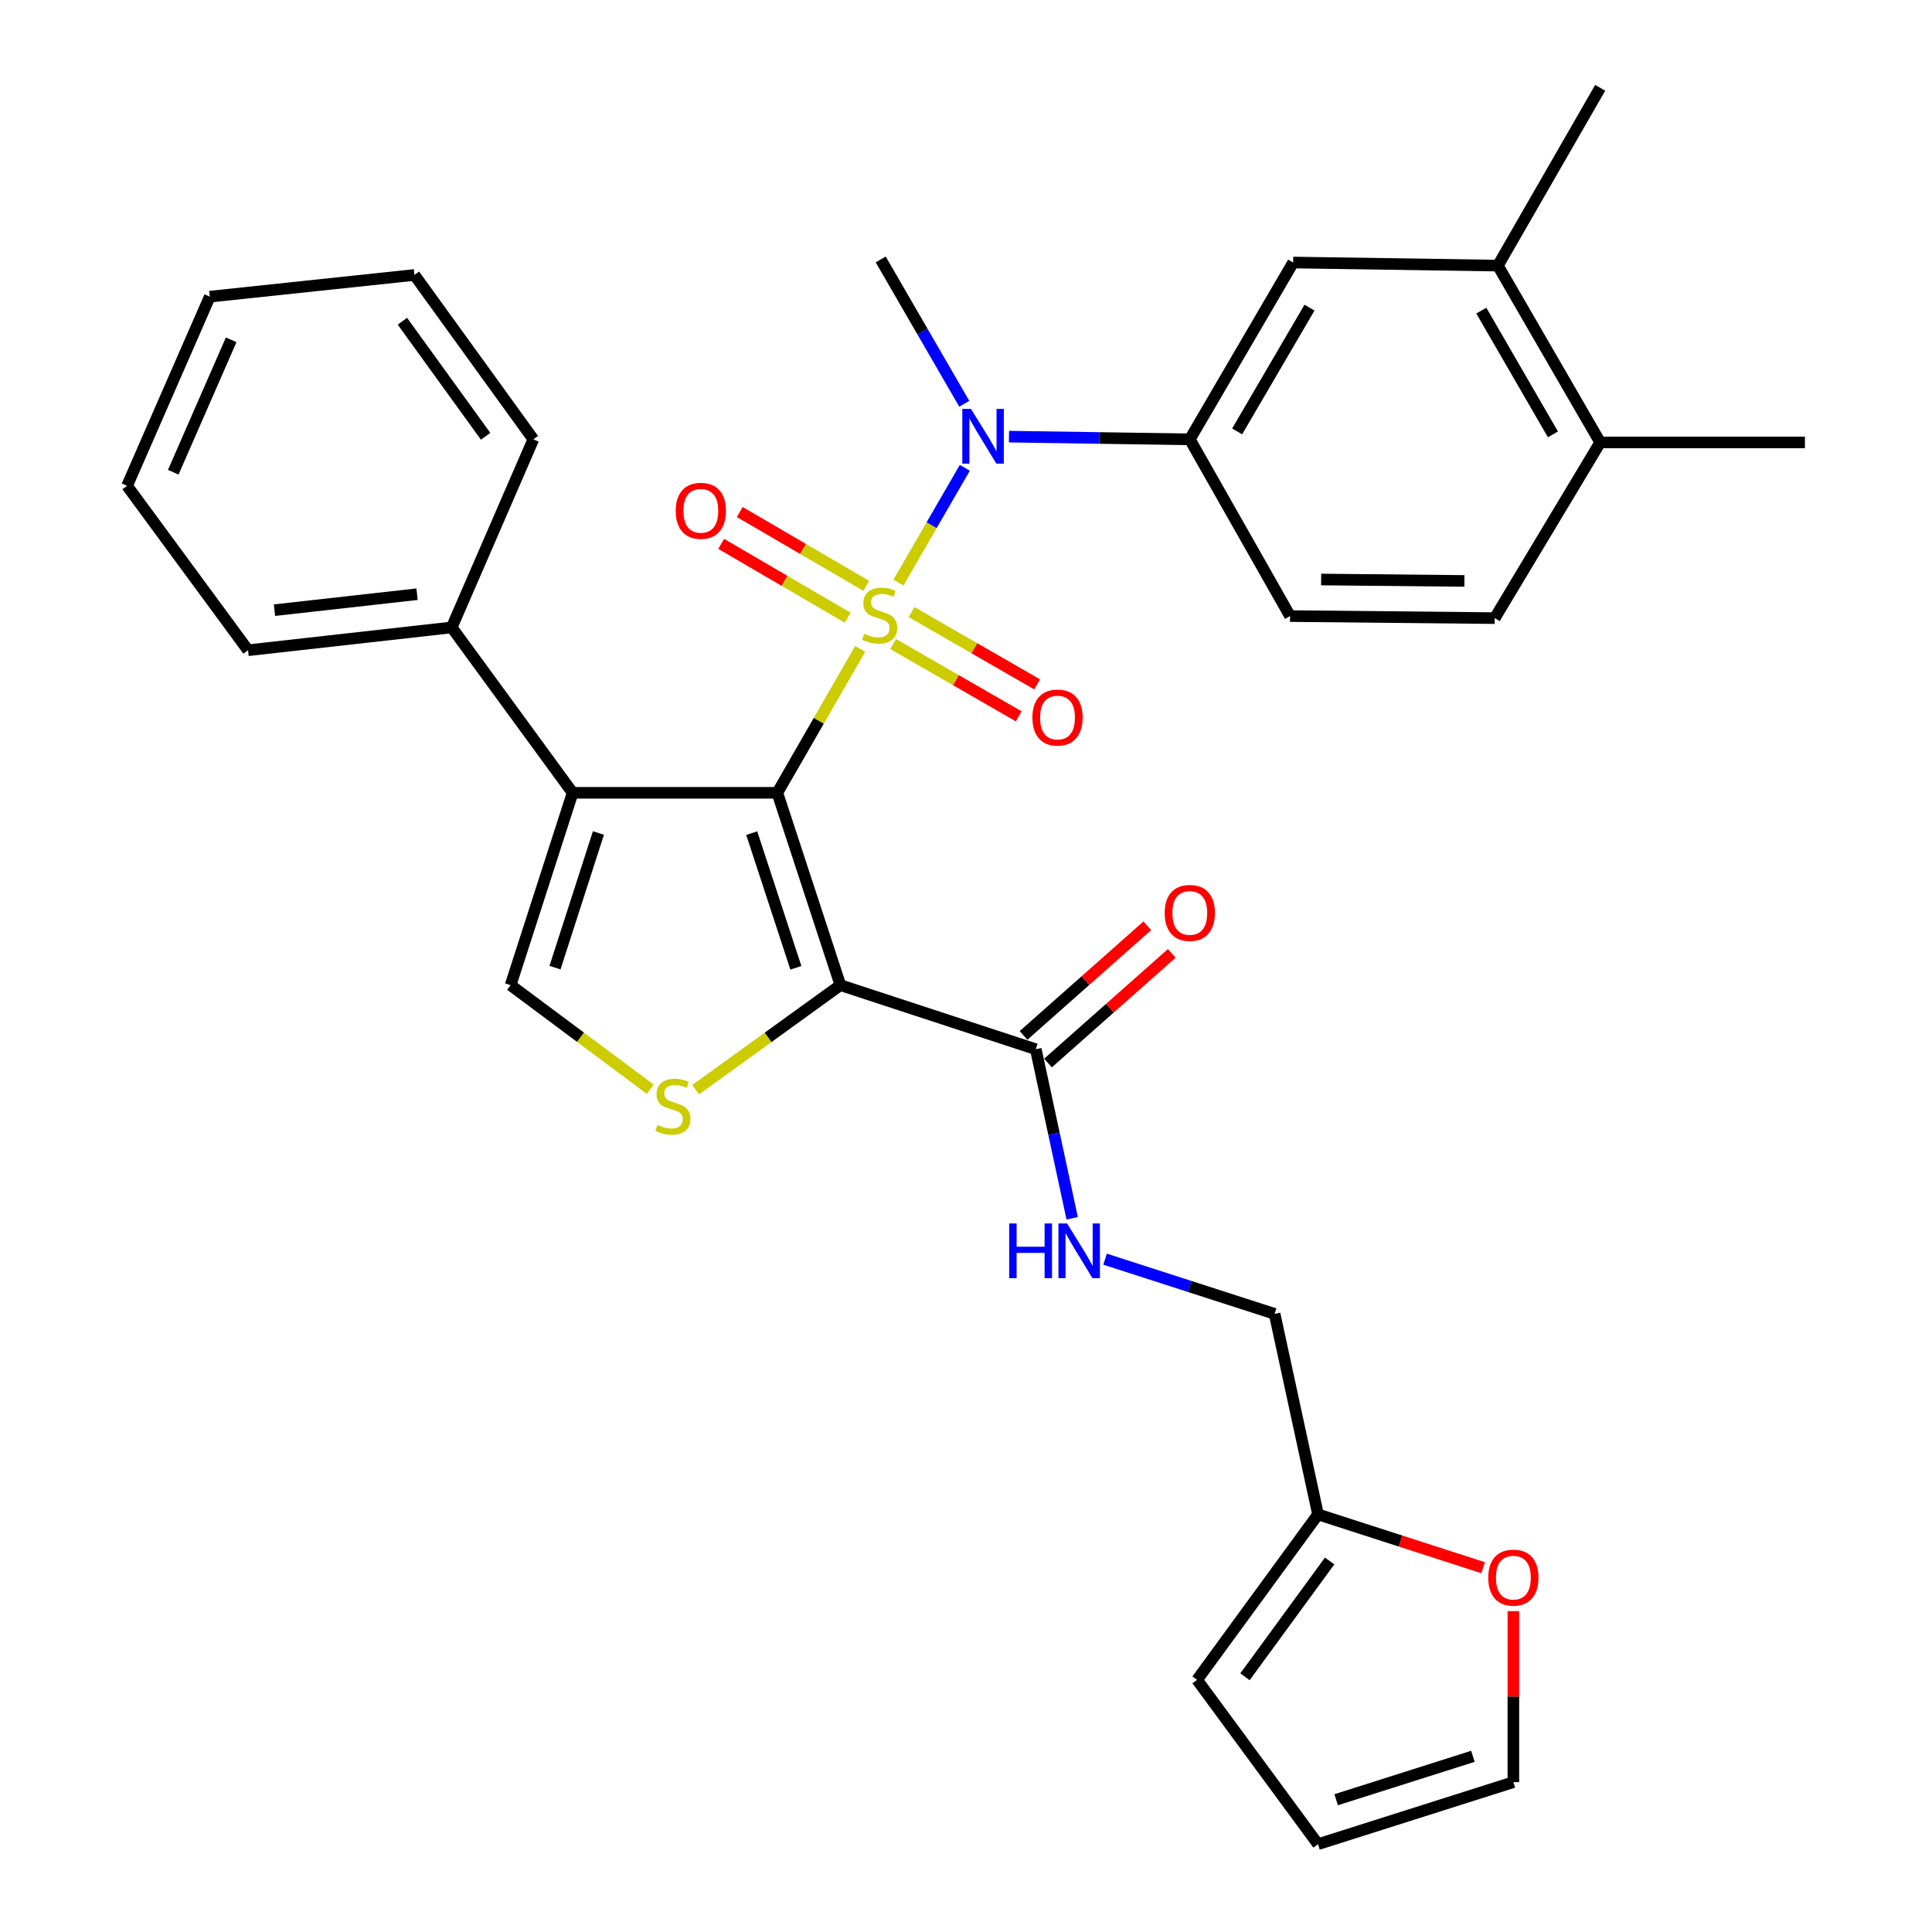 <?xml version='1.0' encoding='iso-8859-1'?>
<svg version='1.1' baseProfile='full'
              xmlns='http://www.w3.org/2000/svg'
                      xmlns:rdkit='http://www.rdkit.org/xml'
                      xmlns:xlink='http://www.w3.org/1999/xlink'
                  xml:space='preserve'
width='1000px' height='1000px' viewBox='0 0 1000 1000'>
<!-- END OF HEADER -->
<rect style='opacity:1.0;fill:#FFFFFF;stroke:none' width='1000' height='1000' x='0' y='0'> </rect>
<path class='bond-0' d='M 445.227,335.863 L 423.783,373.11' style='fill:none;fill-rule:evenodd;stroke:#CCCC00;stroke-width:6px;stroke-linecap:butt;stroke-linejoin:miter;stroke-opacity:1' />
<path class='bond-0' d='M 423.783,373.11 L 402.34,410.357' style='fill:none;fill-rule:evenodd;stroke:#000000;stroke-width:6px;stroke-linecap:butt;stroke-linejoin:miter;stroke-opacity:1' />
<path class='bond-4' d='M 465.033,301.536 L 482.206,271.842' style='fill:none;fill-rule:evenodd;stroke:#CCCC00;stroke-width:6px;stroke-linecap:butt;stroke-linejoin:miter;stroke-opacity:1' />
<path class='bond-4' d='M 482.206,271.842 L 499.38,242.148' style='fill:none;fill-rule:evenodd;stroke:#0000FF;stroke-width:6px;stroke-linecap:butt;stroke-linejoin:miter;stroke-opacity:1' />
<path class='bond-8' d='M 462.295,333.356 L 494.794,352.065' style='fill:none;fill-rule:evenodd;stroke:#CCCC00;stroke-width:6px;stroke-linecap:butt;stroke-linejoin:miter;stroke-opacity:1' />
<path class='bond-8' d='M 494.794,352.065 L 527.293,370.774' style='fill:none;fill-rule:evenodd;stroke:#FF0000;stroke-width:6px;stroke-linecap:butt;stroke-linejoin:miter;stroke-opacity:1' />
<path class='bond-8' d='M 471.819,316.812 L 504.318,335.522' style='fill:none;fill-rule:evenodd;stroke:#CCCC00;stroke-width:6px;stroke-linecap:butt;stroke-linejoin:miter;stroke-opacity:1' />
<path class='bond-8' d='M 504.318,335.522 L 536.817,354.231' style='fill:none;fill-rule:evenodd;stroke:#FF0000;stroke-width:6px;stroke-linecap:butt;stroke-linejoin:miter;stroke-opacity:1' />
<path class='bond-9' d='M 448.372,303.223 L 415.637,284.123' style='fill:none;fill-rule:evenodd;stroke:#CCCC00;stroke-width:6px;stroke-linecap:butt;stroke-linejoin:miter;stroke-opacity:1' />
<path class='bond-9' d='M 415.637,284.123 L 382.901,265.023' style='fill:none;fill-rule:evenodd;stroke:#FF0000;stroke-width:6px;stroke-linecap:butt;stroke-linejoin:miter;stroke-opacity:1' />
<path class='bond-9' d='M 438.752,319.711 L 406.017,300.611' style='fill:none;fill-rule:evenodd;stroke:#CCCC00;stroke-width:6px;stroke-linecap:butt;stroke-linejoin:miter;stroke-opacity:1' />
<path class='bond-9' d='M 406.017,300.611 L 373.281,281.511' style='fill:none;fill-rule:evenodd;stroke:#FF0000;stroke-width:6px;stroke-linecap:butt;stroke-linejoin:miter;stroke-opacity:1' />
<path class='bond-1' d='M 402.34,410.357 L 434.982,509.916' style='fill:none;fill-rule:evenodd;stroke:#000000;stroke-width:6px;stroke-linecap:butt;stroke-linejoin:miter;stroke-opacity:1' />
<path class='bond-1' d='M 389.097,431.238 L 411.947,500.929' style='fill:none;fill-rule:evenodd;stroke:#000000;stroke-width:6px;stroke-linecap:butt;stroke-linejoin:miter;stroke-opacity:1' />
<path class='bond-2' d='M 402.34,410.357 L 296.397,410.357' style='fill:none;fill-rule:evenodd;stroke:#000000;stroke-width:6px;stroke-linecap:butt;stroke-linejoin:miter;stroke-opacity:1' />
<path class='bond-3' d='M 434.982,509.916 L 397.516,536.972' style='fill:none;fill-rule:evenodd;stroke:#000000;stroke-width:6px;stroke-linecap:butt;stroke-linejoin:miter;stroke-opacity:1' />
<path class='bond-3' d='M 397.516,536.972 L 360.051,564.028' style='fill:none;fill-rule:evenodd;stroke:#CCCC00;stroke-width:6px;stroke-linecap:butt;stroke-linejoin:miter;stroke-opacity:1' />
<path class='bond-6' d='M 434.982,509.916 L 536.12,543.077' style='fill:none;fill-rule:evenodd;stroke:#000000;stroke-width:6px;stroke-linecap:butt;stroke-linejoin:miter;stroke-opacity:1' />
<path class='bond-5' d='M 296.397,410.357 L 264.286,509.916' style='fill:none;fill-rule:evenodd;stroke:#000000;stroke-width:6px;stroke-linecap:butt;stroke-linejoin:miter;stroke-opacity:1' />
<path class='bond-5' d='M 309.748,431.151 L 287.27,500.841' style='fill:none;fill-rule:evenodd;stroke:#000000;stroke-width:6px;stroke-linecap:butt;stroke-linejoin:miter;stroke-opacity:1' />
<path class='bond-14' d='M 296.397,410.357 L 233.807,324.755' style='fill:none;fill-rule:evenodd;stroke:#000000;stroke-width:6px;stroke-linecap:butt;stroke-linejoin:miter;stroke-opacity:1' />
<path class='bond-32' d='M 336.598,563.798 L 300.442,536.857' style='fill:none;fill-rule:evenodd;stroke:#CCCC00;stroke-width:6px;stroke-linecap:butt;stroke-linejoin:miter;stroke-opacity:1' />
<path class='bond-32' d='M 300.442,536.857 L 264.286,509.916' style='fill:none;fill-rule:evenodd;stroke:#000000;stroke-width:6px;stroke-linecap:butt;stroke-linejoin:miter;stroke-opacity:1' />
<path class='bond-7' d='M 522.249,226.002 L 569.043,226.702' style='fill:none;fill-rule:evenodd;stroke:#0000FF;stroke-width:6px;stroke-linecap:butt;stroke-linejoin:miter;stroke-opacity:1' />
<path class='bond-7' d='M 569.043,226.702 L 615.837,227.402' style='fill:none;fill-rule:evenodd;stroke:#000000;stroke-width:6px;stroke-linecap:butt;stroke-linejoin:miter;stroke-opacity:1' />
<path class='bond-24' d='M 499.106,208.997 L 477.479,171.639' style='fill:none;fill-rule:evenodd;stroke:#0000FF;stroke-width:6px;stroke-linecap:butt;stroke-linejoin:miter;stroke-opacity:1' />
<path class='bond-24' d='M 477.479,171.639 L 455.852,134.281' style='fill:none;fill-rule:evenodd;stroke:#000000;stroke-width:6px;stroke-linecap:butt;stroke-linejoin:miter;stroke-opacity:1' />
<path class='bond-11' d='M 536.12,543.077 L 545.539,586.833' style='fill:none;fill-rule:evenodd;stroke:#000000;stroke-width:6px;stroke-linecap:butt;stroke-linejoin:miter;stroke-opacity:1' />
<path class='bond-11' d='M 545.539,586.833 L 554.959,630.59' style='fill:none;fill-rule:evenodd;stroke:#0000FF;stroke-width:6px;stroke-linecap:butt;stroke-linejoin:miter;stroke-opacity:1' />
<path class='bond-16' d='M 542.45,550.221 L 574.477,521.845' style='fill:none;fill-rule:evenodd;stroke:#000000;stroke-width:6px;stroke-linecap:butt;stroke-linejoin:miter;stroke-opacity:1' />
<path class='bond-16' d='M 574.477,521.845 L 606.504,493.469' style='fill:none;fill-rule:evenodd;stroke:#FF0000;stroke-width:6px;stroke-linecap:butt;stroke-linejoin:miter;stroke-opacity:1' />
<path class='bond-16' d='M 529.791,535.933 L 561.818,507.557' style='fill:none;fill-rule:evenodd;stroke:#000000;stroke-width:6px;stroke-linecap:butt;stroke-linejoin:miter;stroke-opacity:1' />
<path class='bond-16' d='M 561.818,507.557 L 593.845,479.182' style='fill:none;fill-rule:evenodd;stroke:#FF0000;stroke-width:6px;stroke-linecap:butt;stroke-linejoin:miter;stroke-opacity:1' />
<path class='bond-10' d='M 615.837,227.402 L 669.328,135.882' style='fill:none;fill-rule:evenodd;stroke:#000000;stroke-width:6px;stroke-linecap:butt;stroke-linejoin:miter;stroke-opacity:1' />
<path class='bond-10' d='M 640.341,223.306 L 677.784,159.242' style='fill:none;fill-rule:evenodd;stroke:#000000;stroke-width:6px;stroke-linecap:butt;stroke-linejoin:miter;stroke-opacity:1' />
<path class='bond-18' d='M 615.837,227.402 L 667.737,318.88' style='fill:none;fill-rule:evenodd;stroke:#000000;stroke-width:6px;stroke-linecap:butt;stroke-linejoin:miter;stroke-opacity:1' />
<path class='bond-12' d='M 669.328,135.882 L 775.302,137.484' style='fill:none;fill-rule:evenodd;stroke:#000000;stroke-width:6px;stroke-linecap:butt;stroke-linejoin:miter;stroke-opacity:1' />
<path class='bond-23' d='M 571.979,651.741 L 615.86,665.901' style='fill:none;fill-rule:evenodd;stroke:#0000FF;stroke-width:6px;stroke-linecap:butt;stroke-linejoin:miter;stroke-opacity:1' />
<path class='bond-23' d='M 615.86,665.901 L 659.741,680.06' style='fill:none;fill-rule:evenodd;stroke:#000000;stroke-width:6px;stroke-linecap:butt;stroke-linejoin:miter;stroke-opacity:1' />
<path class='bond-25' d='M 775.302,137.484 L 828.263,45.455' style='fill:none;fill-rule:evenodd;stroke:#000000;stroke-width:6px;stroke-linecap:butt;stroke-linejoin:miter;stroke-opacity:1' />
<path class='bond-33' d='M 775.302,137.484 L 828.263,229.003' style='fill:none;fill-rule:evenodd;stroke:#000000;stroke-width:6px;stroke-linecap:butt;stroke-linejoin:miter;stroke-opacity:1' />
<path class='bond-33' d='M 766.724,160.772 L 803.797,224.836' style='fill:none;fill-rule:evenodd;stroke:#000000;stroke-width:6px;stroke-linecap:butt;stroke-linejoin:miter;stroke-opacity:1' />
<path class='bond-13' d='M 682.202,783.85 L 659.741,680.06' style='fill:none;fill-rule:evenodd;stroke:#000000;stroke-width:6px;stroke-linecap:butt;stroke-linejoin:miter;stroke-opacity:1' />
<path class='bond-15' d='M 682.202,783.85 L 724.933,797.648' style='fill:none;fill-rule:evenodd;stroke:#000000;stroke-width:6px;stroke-linecap:butt;stroke-linejoin:miter;stroke-opacity:1' />
<path class='bond-15' d='M 724.933,797.648 L 767.663,811.446' style='fill:none;fill-rule:evenodd;stroke:#FF0000;stroke-width:6px;stroke-linecap:butt;stroke-linejoin:miter;stroke-opacity:1' />
<path class='bond-19' d='M 682.202,783.85 L 619.602,869.484' style='fill:none;fill-rule:evenodd;stroke:#000000;stroke-width:6px;stroke-linecap:butt;stroke-linejoin:miter;stroke-opacity:1' />
<path class='bond-19' d='M 688.222,807.96 L 644.402,867.904' style='fill:none;fill-rule:evenodd;stroke:#000000;stroke-width:6px;stroke-linecap:butt;stroke-linejoin:miter;stroke-opacity:1' />
<path class='bond-26' d='M 233.807,324.755 L 128.385,336.569' style='fill:none;fill-rule:evenodd;stroke:#000000;stroke-width:6px;stroke-linecap:butt;stroke-linejoin:miter;stroke-opacity:1' />
<path class='bond-26' d='M 215.868,307.557 L 142.072,315.826' style='fill:none;fill-rule:evenodd;stroke:#000000;stroke-width:6px;stroke-linecap:butt;stroke-linejoin:miter;stroke-opacity:1' />
<path class='bond-27' d='M 233.807,324.755 L 276.057,227.402' style='fill:none;fill-rule:evenodd;stroke:#000000;stroke-width:6px;stroke-linecap:butt;stroke-linejoin:miter;stroke-opacity:1' />
<path class='bond-20' d='M 783.319,833.911 L 783.319,878.178' style='fill:none;fill-rule:evenodd;stroke:#FF0000;stroke-width:6px;stroke-linecap:butt;stroke-linejoin:miter;stroke-opacity:1' />
<path class='bond-20' d='M 783.319,878.178 L 783.319,922.445' style='fill:none;fill-rule:evenodd;stroke:#000000;stroke-width:6px;stroke-linecap:butt;stroke-linejoin:miter;stroke-opacity:1' />
<path class='bond-17' d='M 828.263,229.003 L 773.68,319.94' style='fill:none;fill-rule:evenodd;stroke:#000000;stroke-width:6px;stroke-linecap:butt;stroke-linejoin:miter;stroke-opacity:1' />
<path class='bond-28' d='M 828.263,229.003 L 934.227,229.003' style='fill:none;fill-rule:evenodd;stroke:#000000;stroke-width:6px;stroke-linecap:butt;stroke-linejoin:miter;stroke-opacity:1' />
<path class='bond-22' d='M 667.737,318.88 L 773.68,319.94' style='fill:none;fill-rule:evenodd;stroke:#000000;stroke-width:6px;stroke-linecap:butt;stroke-linejoin:miter;stroke-opacity:1' />
<path class='bond-22' d='M 683.82,299.951 L 757.979,300.693' style='fill:none;fill-rule:evenodd;stroke:#000000;stroke-width:6px;stroke-linecap:butt;stroke-linejoin:miter;stroke-opacity:1' />
<path class='bond-21' d='M 619.602,869.484 L 682.202,954.545' style='fill:none;fill-rule:evenodd;stroke:#000000;stroke-width:6px;stroke-linecap:butt;stroke-linejoin:miter;stroke-opacity:1' />
<path class='bond-35' d='M 783.319,922.445 L 682.202,954.545' style='fill:none;fill-rule:evenodd;stroke:#000000;stroke-width:6px;stroke-linecap:butt;stroke-linejoin:miter;stroke-opacity:1' />
<path class='bond-35' d='M 762.376,909.066 L 691.594,931.536' style='fill:none;fill-rule:evenodd;stroke:#000000;stroke-width:6px;stroke-linecap:butt;stroke-linejoin:miter;stroke-opacity:1' />
<path class='bond-29' d='M 128.385,336.569 L 65.773,251.465' style='fill:none;fill-rule:evenodd;stroke:#000000;stroke-width:6px;stroke-linecap:butt;stroke-linejoin:miter;stroke-opacity:1' />
<path class='bond-30' d='M 276.057,227.402 L 214.517,142.319' style='fill:none;fill-rule:evenodd;stroke:#000000;stroke-width:6px;stroke-linecap:butt;stroke-linejoin:miter;stroke-opacity:1' />
<path class='bond-30' d='M 251.359,225.827 L 208.281,166.269' style='fill:none;fill-rule:evenodd;stroke:#000000;stroke-width:6px;stroke-linecap:butt;stroke-linejoin:miter;stroke-opacity:1' />
<path class='bond-34' d='M 65.773,251.465 L 108.585,153.55' style='fill:none;fill-rule:evenodd;stroke:#000000;stroke-width:6px;stroke-linecap:butt;stroke-linejoin:miter;stroke-opacity:1' />
<path class='bond-34' d='M 89.685,244.425 L 119.653,175.884' style='fill:none;fill-rule:evenodd;stroke:#000000;stroke-width:6px;stroke-linecap:butt;stroke-linejoin:miter;stroke-opacity:1' />
<path class='bond-31' d='M 214.517,142.319 L 108.585,153.55' style='fill:none;fill-rule:evenodd;stroke:#000000;stroke-width:6px;stroke-linecap:butt;stroke-linejoin:miter;stroke-opacity:1' />
<path  class='atom-0' d='M 447.322 328.048
Q 447.642 328.168, 448.962 328.728
Q 450.282 329.288, 451.722 329.648
Q 453.202 329.968, 454.642 329.968
Q 457.322 329.968, 458.882 328.688
Q 460.442 327.368, 460.442 325.088
Q 460.442 323.528, 459.642 322.568
Q 458.882 321.608, 457.682 321.088
Q 456.482 320.568, 454.482 319.968
Q 451.962 319.208, 450.442 318.488
Q 448.962 317.768, 447.882 316.248
Q 446.842 314.728, 446.842 312.168
Q 446.842 308.608, 449.242 306.408
Q 451.682 304.208, 456.482 304.208
Q 459.762 304.208, 463.482 305.768
L 462.562 308.848
Q 459.162 307.448, 456.602 307.448
Q 453.842 307.448, 452.322 308.608
Q 450.802 309.728, 450.842 311.688
Q 450.842 313.208, 451.602 314.128
Q 452.402 315.048, 453.522 315.568
Q 454.682 316.088, 456.602 316.688
Q 459.162 317.488, 460.682 318.288
Q 462.202 319.088, 463.282 320.728
Q 464.402 322.328, 464.402 325.088
Q 464.402 329.008, 461.762 331.128
Q 459.162 333.208, 454.802 333.208
Q 452.282 333.208, 450.362 332.648
Q 448.482 332.128, 446.242 331.208
L 447.322 328.048
' fill='#CCCC00'/>
<path  class='atom-4' d='M 340.297 582.236
Q 340.617 582.356, 341.937 582.916
Q 343.257 583.476, 344.697 583.836
Q 346.177 584.156, 347.617 584.156
Q 350.297 584.156, 351.857 582.876
Q 353.417 581.556, 353.417 579.276
Q 353.417 577.716, 352.617 576.756
Q 351.857 575.796, 350.657 575.276
Q 349.457 574.756, 347.457 574.156
Q 344.937 573.396, 343.417 572.676
Q 341.937 571.956, 340.857 570.436
Q 339.817 568.916, 339.817 566.356
Q 339.817 562.796, 342.217 560.596
Q 344.657 558.396, 349.457 558.396
Q 352.737 558.396, 356.457 559.956
L 355.537 563.036
Q 352.137 561.636, 349.577 561.636
Q 346.817 561.636, 345.297 562.796
Q 343.777 563.916, 343.817 565.876
Q 343.817 567.396, 344.577 568.316
Q 345.377 569.236, 346.497 569.756
Q 347.657 570.276, 349.577 570.876
Q 352.137 571.676, 353.657 572.476
Q 355.177 573.276, 356.257 574.916
Q 357.377 576.516, 357.377 579.276
Q 357.377 583.196, 354.737 585.316
Q 352.137 587.396, 347.777 587.396
Q 345.257 587.396, 343.337 586.836
Q 341.457 586.316, 339.217 585.396
L 340.297 582.236
' fill='#CCCC00'/>
<path  class='atom-5' d='M 502.574 211.641
L 511.854 226.641
Q 512.774 228.121, 514.254 230.801
Q 515.734 233.481, 515.814 233.641
L 515.814 211.641
L 519.574 211.641
L 519.574 239.961
L 515.694 239.961
L 505.734 223.561
Q 504.574 221.641, 503.334 219.441
Q 502.134 217.241, 501.774 216.561
L 501.774 239.961
L 498.094 239.961
L 498.094 211.641
L 502.574 211.641
' fill='#0000FF'/>
<path  class='atom-9' d='M 534.372 371.401
Q 534.372 364.601, 537.732 360.801
Q 541.092 357.001, 547.372 357.001
Q 553.652 357.001, 557.012 360.801
Q 560.372 364.601, 560.372 371.401
Q 560.372 378.281, 556.972 382.201
Q 553.572 386.081, 547.372 386.081
Q 541.132 386.081, 537.732 382.201
Q 534.372 378.321, 534.372 371.401
M 547.372 382.881
Q 551.692 382.881, 554.012 380.001
Q 556.372 377.081, 556.372 371.401
Q 556.372 365.841, 554.012 363.041
Q 551.692 360.201, 547.372 360.201
Q 543.052 360.201, 540.692 363.001
Q 538.372 365.801, 538.372 371.401
Q 538.372 377.121, 540.692 380.001
Q 543.052 382.881, 547.372 382.881
' fill='#FF0000'/>
<path  class='atom-10' d='M 349.752 264.398
Q 349.752 257.598, 353.112 253.798
Q 356.472 249.998, 362.752 249.998
Q 369.032 249.998, 372.392 253.798
Q 375.752 257.598, 375.752 264.398
Q 375.752 271.278, 372.352 275.198
Q 368.952 279.078, 362.752 279.078
Q 356.512 279.078, 353.112 275.198
Q 349.752 271.318, 349.752 264.398
M 362.752 275.878
Q 367.072 275.878, 369.392 272.998
Q 371.752 270.078, 371.752 264.398
Q 371.752 258.838, 369.392 256.038
Q 367.072 253.198, 362.752 253.198
Q 358.432 253.198, 356.072 255.998
Q 353.752 258.798, 353.752 264.398
Q 353.752 270.118, 356.072 272.998
Q 358.432 275.878, 362.752 275.878
' fill='#FF0000'/>
<path  class='atom-12' d='M 522.361 633.258
L 526.201 633.258
L 526.201 645.298
L 540.681 645.298
L 540.681 633.258
L 544.521 633.258
L 544.521 661.578
L 540.681 661.578
L 540.681 648.498
L 526.201 648.498
L 526.201 661.578
L 522.361 661.578
L 522.361 633.258
' fill='#0000FF'/>
<path  class='atom-12' d='M 552.321 633.258
L 561.601 648.258
Q 562.521 649.738, 564.001 652.418
Q 565.481 655.098, 565.561 655.258
L 565.561 633.258
L 569.321 633.258
L 569.321 661.578
L 565.441 661.578
L 555.481 645.178
Q 554.321 643.258, 553.081 641.058
Q 551.881 638.858, 551.521 638.178
L 551.521 661.578
L 547.841 661.578
L 547.841 633.258
L 552.321 633.258
' fill='#0000FF'/>
<path  class='atom-16' d='M 770.319 816.582
Q 770.319 809.782, 773.679 805.982
Q 777.039 802.182, 783.319 802.182
Q 789.599 802.182, 792.959 805.982
Q 796.319 809.782, 796.319 816.582
Q 796.319 823.462, 792.919 827.382
Q 789.519 831.262, 783.319 831.262
Q 777.079 831.262, 773.679 827.382
Q 770.319 823.502, 770.319 816.582
M 783.319 828.062
Q 787.639 828.062, 789.959 825.182
Q 792.319 822.262, 792.319 816.582
Q 792.319 811.022, 789.959 808.222
Q 787.639 805.382, 783.319 805.382
Q 778.999 805.382, 776.639 808.182
Q 774.319 810.982, 774.319 816.582
Q 774.319 822.302, 776.639 825.182
Q 778.999 828.062, 783.319 828.062
' fill='#FF0000'/>
<path  class='atom-17' d='M 602.837 472.529
Q 602.837 465.729, 606.197 461.929
Q 609.557 458.129, 615.837 458.129
Q 622.117 458.129, 625.477 461.929
Q 628.837 465.729, 628.837 472.529
Q 628.837 479.409, 625.437 483.329
Q 622.037 487.209, 615.837 487.209
Q 609.597 487.209, 606.197 483.329
Q 602.837 479.449, 602.837 472.529
M 615.837 484.009
Q 620.157 484.009, 622.477 481.129
Q 624.837 478.209, 624.837 472.529
Q 624.837 466.969, 622.477 464.169
Q 620.157 461.329, 615.837 461.329
Q 611.517 461.329, 609.157 464.129
Q 606.837 466.929, 606.837 472.529
Q 606.837 478.249, 609.157 481.129
Q 611.517 484.009, 615.837 484.009
' fill='#FF0000'/>
</svg>
